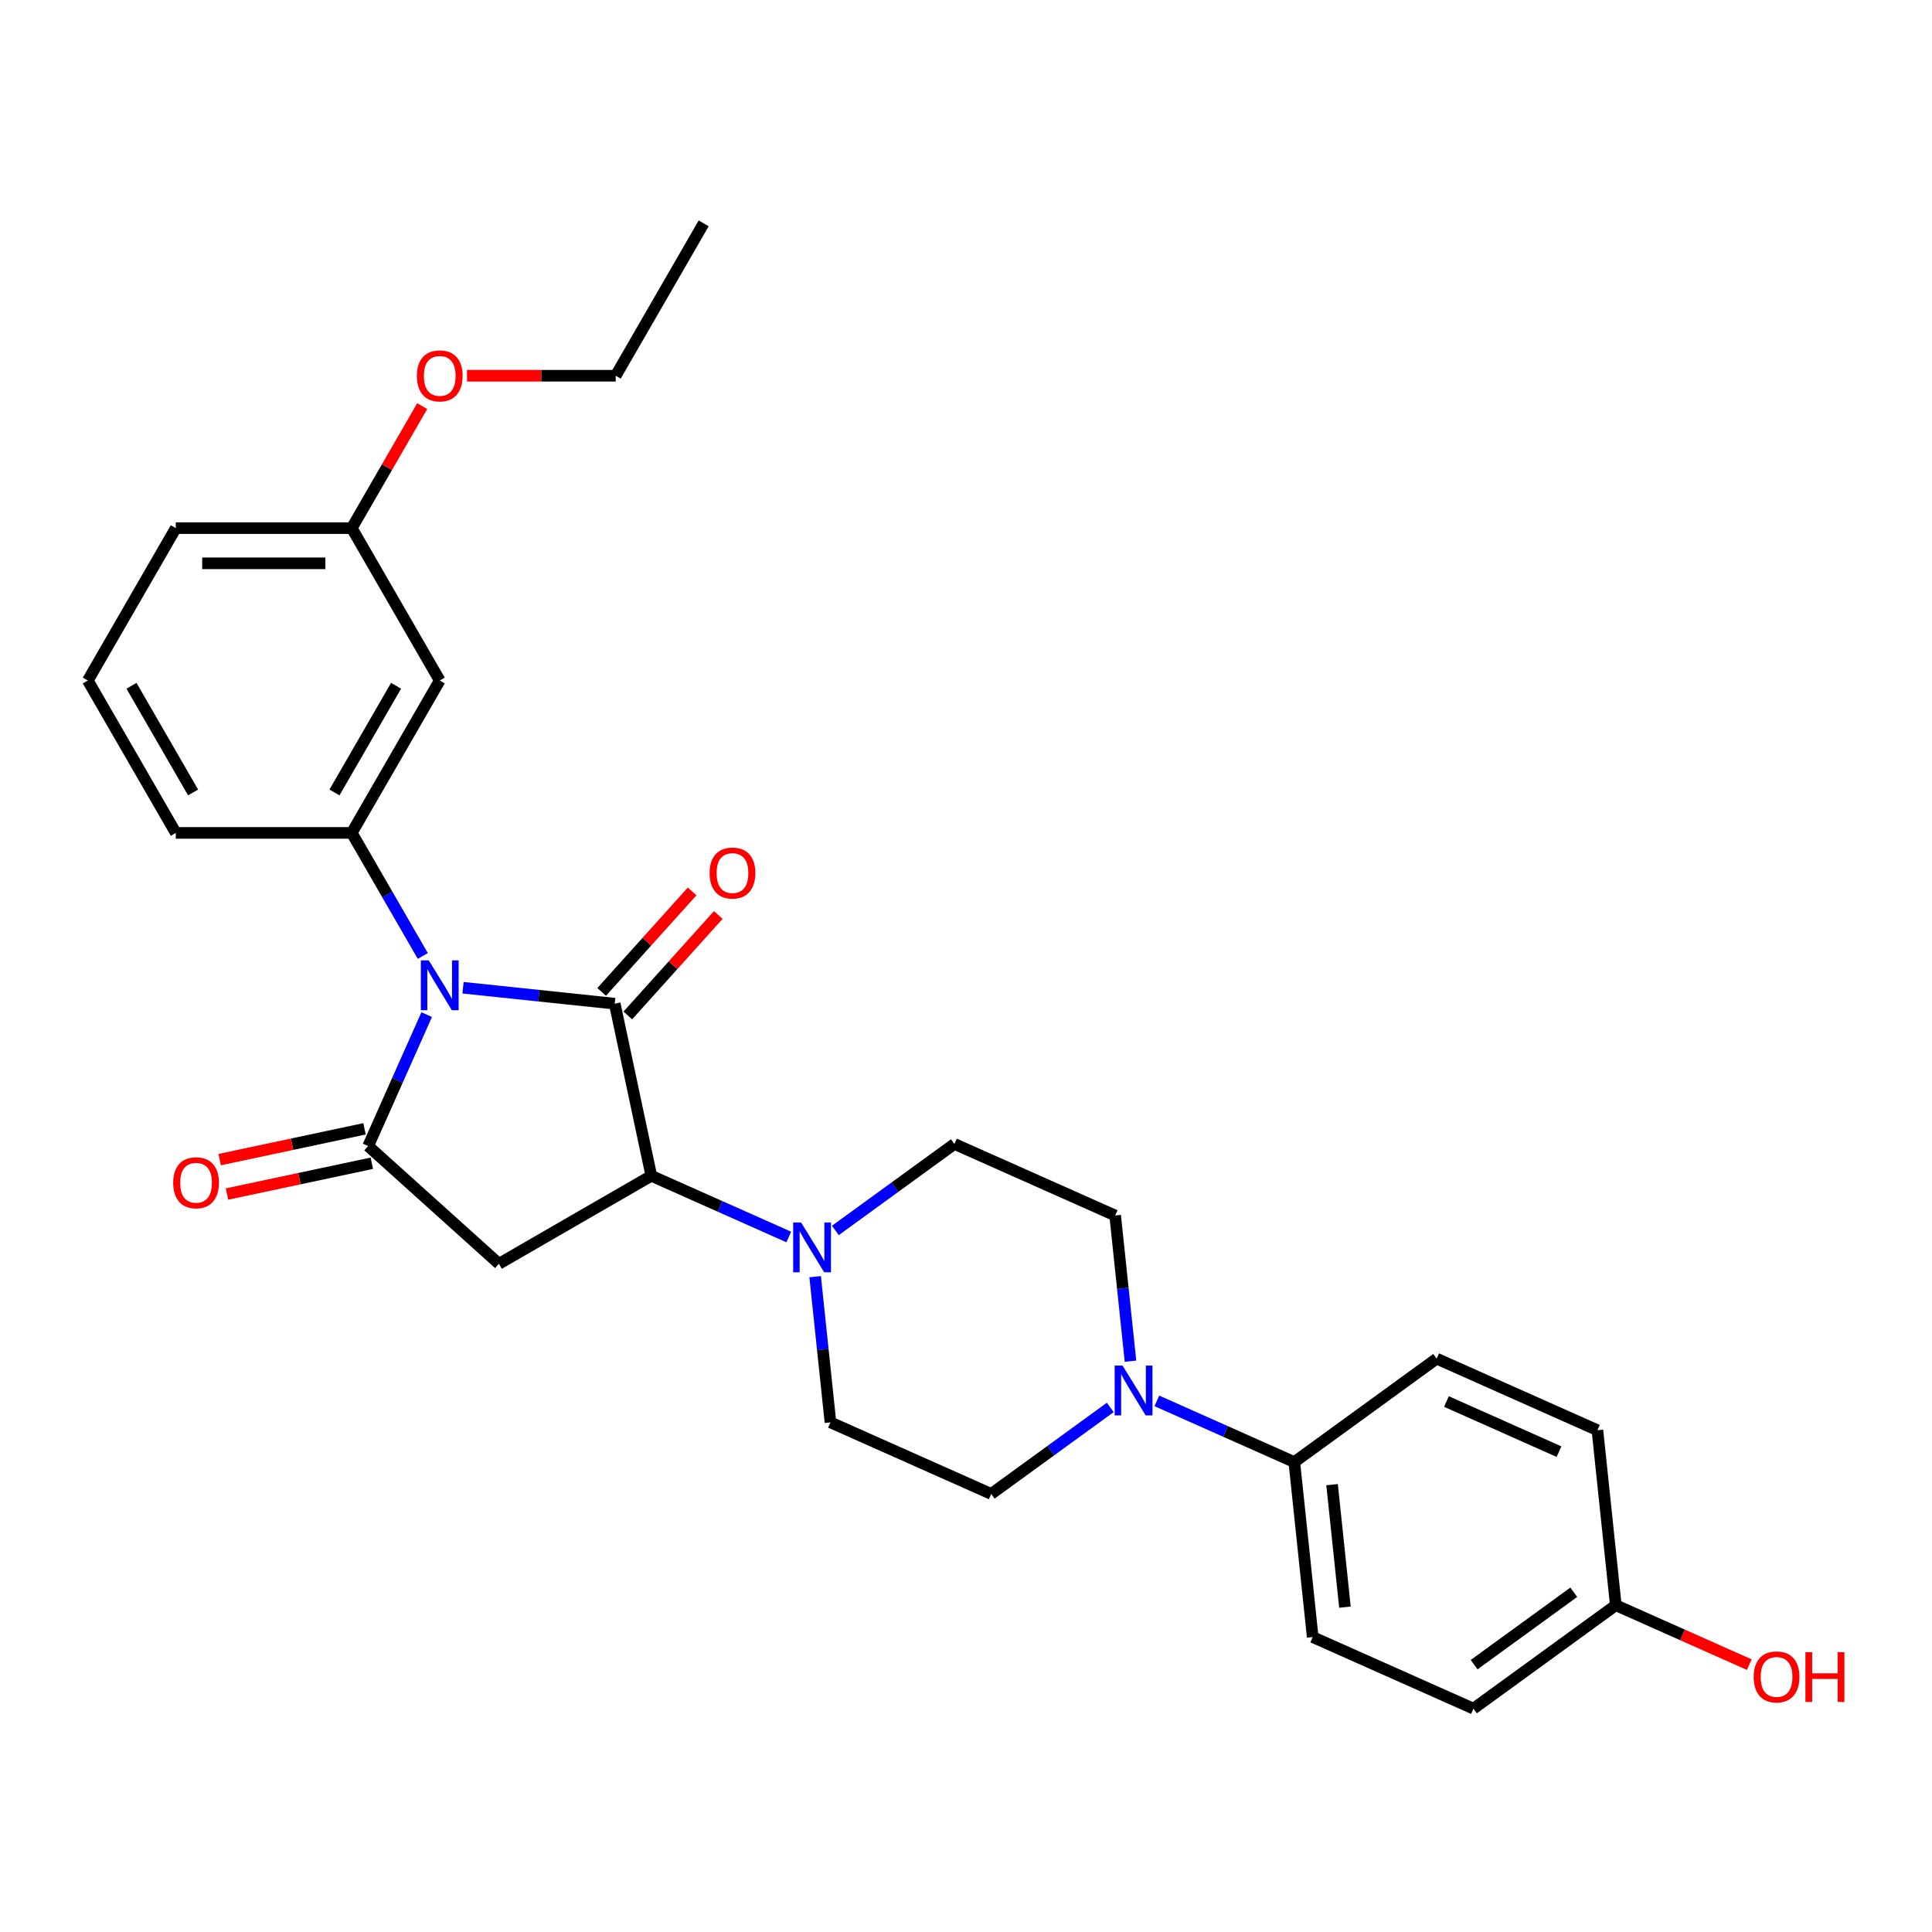 <?xml version='1.0' encoding='iso-8859-1'?>
<svg version='1.1' baseProfile='full'
              xmlns='http://www.w3.org/2000/svg'
                      xmlns:rdkit='http://www.rdkit.org/xml'
                      xmlns:xlink='http://www.w3.org/1999/xlink'
                  xml:space='preserve'
width='1000px' height='1000px' viewBox='0 0 1000 1000'>
<!-- END OF HEADER -->
<rect style='opacity:1.0;fill:#FFFFFF;stroke:none' width='1000' height='1000' x='0' y='0'> </rect>
<path class='bond-0' d='M 239.667,511.252 L 278.926,515.378' style='fill:none;fill-rule:evenodd;stroke:#0000FF;stroke-width:6px;stroke-linecap:butt;stroke-linejoin:miter;stroke-opacity:1' />
<path class='bond-0' d='M 278.926,515.378 L 318.186,519.504' style='fill:none;fill-rule:evenodd;stroke:#000000;stroke-width:6px;stroke-linecap:butt;stroke-linejoin:miter;stroke-opacity:1' />
<path class='bond-1' d='M 220.852,525.157 L 205.708,559.172' style='fill:none;fill-rule:evenodd;stroke:#0000FF;stroke-width:6px;stroke-linecap:butt;stroke-linejoin:miter;stroke-opacity:1' />
<path class='bond-1' d='M 205.708,559.172 L 190.564,593.187' style='fill:none;fill-rule:evenodd;stroke:#000000;stroke-width:6px;stroke-linecap:butt;stroke-linejoin:miter;stroke-opacity:1' />
<path class='bond-4' d='M 218.848,494.811 L 200.459,462.96' style='fill:none;fill-rule:evenodd;stroke:#0000FF;stroke-width:6px;stroke-linecap:butt;stroke-linejoin:miter;stroke-opacity:1' />
<path class='bond-4' d='M 200.459,462.96 L 182.07,431.109' style='fill:none;fill-rule:evenodd;stroke:#000000;stroke-width:6px;stroke-linecap:butt;stroke-linejoin:miter;stroke-opacity:1' />
<path class='bond-2' d='M 318.186,519.504 L 337.122,608.591' style='fill:none;fill-rule:evenodd;stroke:#000000;stroke-width:6px;stroke-linecap:butt;stroke-linejoin:miter;stroke-opacity:1' />
<path class='bond-8' d='M 324.954,525.598 L 348.367,499.596' style='fill:none;fill-rule:evenodd;stroke:#000000;stroke-width:6px;stroke-linecap:butt;stroke-linejoin:miter;stroke-opacity:1' />
<path class='bond-8' d='M 348.367,499.596 L 371.78,473.594' style='fill:none;fill-rule:evenodd;stroke:#FF0000;stroke-width:6px;stroke-linecap:butt;stroke-linejoin:miter;stroke-opacity:1' />
<path class='bond-8' d='M 311.418,513.41 L 334.83,487.408' style='fill:none;fill-rule:evenodd;stroke:#000000;stroke-width:6px;stroke-linecap:butt;stroke-linejoin:miter;stroke-opacity:1' />
<path class='bond-8' d='M 334.83,487.408 L 358.243,461.405' style='fill:none;fill-rule:evenodd;stroke:#FF0000;stroke-width:6px;stroke-linecap:butt;stroke-linejoin:miter;stroke-opacity:1' />
<path class='bond-3' d='M 190.564,593.187 L 258.247,654.129' style='fill:none;fill-rule:evenodd;stroke:#000000;stroke-width:6px;stroke-linecap:butt;stroke-linejoin:miter;stroke-opacity:1' />
<path class='bond-10' d='M 188.67,584.278 L 151.185,592.246' style='fill:none;fill-rule:evenodd;stroke:#000000;stroke-width:6px;stroke-linecap:butt;stroke-linejoin:miter;stroke-opacity:1' />
<path class='bond-10' d='M 151.185,592.246 L 113.701,600.213' style='fill:none;fill-rule:evenodd;stroke:#FF0000;stroke-width:6px;stroke-linecap:butt;stroke-linejoin:miter;stroke-opacity:1' />
<path class='bond-10' d='M 192.457,602.095 L 154.973,610.063' style='fill:none;fill-rule:evenodd;stroke:#000000;stroke-width:6px;stroke-linecap:butt;stroke-linejoin:miter;stroke-opacity:1' />
<path class='bond-10' d='M 154.973,610.063 L 117.488,618.031' style='fill:none;fill-rule:evenodd;stroke:#FF0000;stroke-width:6px;stroke-linecap:butt;stroke-linejoin:miter;stroke-opacity:1' />
<path class='bond-5' d='M 337.122,608.591 L 372.694,624.428' style='fill:none;fill-rule:evenodd;stroke:#000000;stroke-width:6px;stroke-linecap:butt;stroke-linejoin:miter;stroke-opacity:1' />
<path class='bond-5' d='M 372.694,624.428 L 408.266,640.266' style='fill:none;fill-rule:evenodd;stroke:#0000FF;stroke-width:6px;stroke-linecap:butt;stroke-linejoin:miter;stroke-opacity:1' />
<path class='bond-28' d='M 337.122,608.591 L 258.247,654.129' style='fill:none;fill-rule:evenodd;stroke:#000000;stroke-width:6px;stroke-linecap:butt;stroke-linejoin:miter;stroke-opacity:1' />
<path class='bond-7' d='M 182.07,431.109 L 227.608,352.235' style='fill:none;fill-rule:evenodd;stroke:#000000;stroke-width:6px;stroke-linecap:butt;stroke-linejoin:miter;stroke-opacity:1' />
<path class='bond-7' d='M 173.125,410.17 L 205.002,354.958' style='fill:none;fill-rule:evenodd;stroke:#000000;stroke-width:6px;stroke-linecap:butt;stroke-linejoin:miter;stroke-opacity:1' />
<path class='bond-21' d='M 182.07,431.109 L 90.993,431.109' style='fill:none;fill-rule:evenodd;stroke:#000000;stroke-width:6px;stroke-linecap:butt;stroke-linejoin:miter;stroke-opacity:1' />
<path class='bond-11' d='M 421.919,660.808 L 425.882,698.511' style='fill:none;fill-rule:evenodd;stroke:#0000FF;stroke-width:6px;stroke-linecap:butt;stroke-linejoin:miter;stroke-opacity:1' />
<path class='bond-11' d='M 425.882,698.511 L 429.845,736.213' style='fill:none;fill-rule:evenodd;stroke:#000000;stroke-width:6px;stroke-linecap:butt;stroke-linejoin:miter;stroke-opacity:1' />
<path class='bond-12' d='M 432.383,636.874 L 463.195,614.488' style='fill:none;fill-rule:evenodd;stroke:#0000FF;stroke-width:6px;stroke-linecap:butt;stroke-linejoin:miter;stroke-opacity:1' />
<path class='bond-12' d='M 463.195,614.488 L 494.007,592.101' style='fill:none;fill-rule:evenodd;stroke:#000000;stroke-width:6px;stroke-linecap:butt;stroke-linejoin:miter;stroke-opacity:1' />
<path class='bond-6' d='M 585.135,704.55 L 581.173,666.848' style='fill:none;fill-rule:evenodd;stroke:#0000FF;stroke-width:6px;stroke-linecap:butt;stroke-linejoin:miter;stroke-opacity:1' />
<path class='bond-6' d='M 581.173,666.848 L 577.21,629.146' style='fill:none;fill-rule:evenodd;stroke:#000000;stroke-width:6px;stroke-linecap:butt;stroke-linejoin:miter;stroke-opacity:1' />
<path class='bond-9' d='M 598.789,725.092 L 634.361,740.93' style='fill:none;fill-rule:evenodd;stroke:#0000FF;stroke-width:6px;stroke-linecap:butt;stroke-linejoin:miter;stroke-opacity:1' />
<path class='bond-9' d='M 634.361,740.93 L 669.933,756.768' style='fill:none;fill-rule:evenodd;stroke:#000000;stroke-width:6px;stroke-linecap:butt;stroke-linejoin:miter;stroke-opacity:1' />
<path class='bond-30' d='M 574.671,728.485 L 543.859,750.871' style='fill:none;fill-rule:evenodd;stroke:#0000FF;stroke-width:6px;stroke-linecap:butt;stroke-linejoin:miter;stroke-opacity:1' />
<path class='bond-30' d='M 543.859,750.871 L 513.047,773.257' style='fill:none;fill-rule:evenodd;stroke:#000000;stroke-width:6px;stroke-linecap:butt;stroke-linejoin:miter;stroke-opacity:1' />
<path class='bond-17' d='M 227.608,352.235 L 182.07,273.36' style='fill:none;fill-rule:evenodd;stroke:#000000;stroke-width:6px;stroke-linecap:butt;stroke-linejoin:miter;stroke-opacity:1' />
<path class='bond-15' d='M 669.933,756.768 L 679.453,847.346' style='fill:none;fill-rule:evenodd;stroke:#000000;stroke-width:6px;stroke-linecap:butt;stroke-linejoin:miter;stroke-opacity:1' />
<path class='bond-15' d='M 689.476,768.45 L 696.14,831.855' style='fill:none;fill-rule:evenodd;stroke:#000000;stroke-width:6px;stroke-linecap:butt;stroke-linejoin:miter;stroke-opacity:1' />
<path class='bond-16' d='M 669.933,756.768 L 743.615,703.234' style='fill:none;fill-rule:evenodd;stroke:#000000;stroke-width:6px;stroke-linecap:butt;stroke-linejoin:miter;stroke-opacity:1' />
<path class='bond-13' d='M 429.845,736.213 L 513.047,773.257' style='fill:none;fill-rule:evenodd;stroke:#000000;stroke-width:6px;stroke-linecap:butt;stroke-linejoin:miter;stroke-opacity:1' />
<path class='bond-14' d='M 494.007,592.101 L 577.21,629.146' style='fill:none;fill-rule:evenodd;stroke:#000000;stroke-width:6px;stroke-linecap:butt;stroke-linejoin:miter;stroke-opacity:1' />
<path class='bond-20' d='M 679.453,847.346 L 762.656,884.39' style='fill:none;fill-rule:evenodd;stroke:#000000;stroke-width:6px;stroke-linecap:butt;stroke-linejoin:miter;stroke-opacity:1' />
<path class='bond-19' d='M 743.615,703.234 L 826.818,740.278' style='fill:none;fill-rule:evenodd;stroke:#000000;stroke-width:6px;stroke-linecap:butt;stroke-linejoin:miter;stroke-opacity:1' />
<path class='bond-19' d='M 748.687,725.431 L 806.929,751.362' style='fill:none;fill-rule:evenodd;stroke:#000000;stroke-width:6px;stroke-linecap:butt;stroke-linejoin:miter;stroke-opacity:1' />
<path class='bond-23' d='M 182.07,273.36 L 200.301,241.782' style='fill:none;fill-rule:evenodd;stroke:#000000;stroke-width:6px;stroke-linecap:butt;stroke-linejoin:miter;stroke-opacity:1' />
<path class='bond-23' d='M 200.301,241.782 L 218.532,210.205' style='fill:none;fill-rule:evenodd;stroke:#FF0000;stroke-width:6px;stroke-linecap:butt;stroke-linejoin:miter;stroke-opacity:1' />
<path class='bond-29' d='M 182.07,273.36 L 90.993,273.36' style='fill:none;fill-rule:evenodd;stroke:#000000;stroke-width:6px;stroke-linecap:butt;stroke-linejoin:miter;stroke-opacity:1' />
<path class='bond-29' d='M 168.408,291.575 L 104.654,291.575' style='fill:none;fill-rule:evenodd;stroke:#000000;stroke-width:6px;stroke-linecap:butt;stroke-linejoin:miter;stroke-opacity:1' />
<path class='bond-18' d='M 836.338,830.856 L 826.818,740.278' style='fill:none;fill-rule:evenodd;stroke:#000000;stroke-width:6px;stroke-linecap:butt;stroke-linejoin:miter;stroke-opacity:1' />
<path class='bond-22' d='M 836.338,830.856 L 870.881,846.236' style='fill:none;fill-rule:evenodd;stroke:#000000;stroke-width:6px;stroke-linecap:butt;stroke-linejoin:miter;stroke-opacity:1' />
<path class='bond-22' d='M 870.881,846.236 L 905.424,861.615' style='fill:none;fill-rule:evenodd;stroke:#FF0000;stroke-width:6px;stroke-linecap:butt;stroke-linejoin:miter;stroke-opacity:1' />
<path class='bond-31' d='M 836.338,830.856 L 762.656,884.39' style='fill:none;fill-rule:evenodd;stroke:#000000;stroke-width:6px;stroke-linecap:butt;stroke-linejoin:miter;stroke-opacity:1' />
<path class='bond-31' d='M 814.579,824.15 L 763.001,861.623' style='fill:none;fill-rule:evenodd;stroke:#000000;stroke-width:6px;stroke-linecap:butt;stroke-linejoin:miter;stroke-opacity:1' />
<path class='bond-24' d='M 90.993,431.109 L 45.455,352.235' style='fill:none;fill-rule:evenodd;stroke:#000000;stroke-width:6px;stroke-linecap:butt;stroke-linejoin:miter;stroke-opacity:1' />
<path class='bond-24' d='M 99.937,410.17 L 68.06,354.958' style='fill:none;fill-rule:evenodd;stroke:#000000;stroke-width:6px;stroke-linecap:butt;stroke-linejoin:miter;stroke-opacity:1' />
<path class='bond-26' d='M 241.725,194.485 L 280.205,194.485' style='fill:none;fill-rule:evenodd;stroke:#FF0000;stroke-width:6px;stroke-linecap:butt;stroke-linejoin:miter;stroke-opacity:1' />
<path class='bond-26' d='M 280.205,194.485 L 318.685,194.485' style='fill:none;fill-rule:evenodd;stroke:#000000;stroke-width:6px;stroke-linecap:butt;stroke-linejoin:miter;stroke-opacity:1' />
<path class='bond-25' d='M 45.455,352.235 L 90.993,273.36' style='fill:none;fill-rule:evenodd;stroke:#000000;stroke-width:6px;stroke-linecap:butt;stroke-linejoin:miter;stroke-opacity:1' />
<path class='bond-27' d='M 318.685,194.485 L 364.223,115.61' style='fill:none;fill-rule:evenodd;stroke:#000000;stroke-width:6px;stroke-linecap:butt;stroke-linejoin:miter;stroke-opacity:1' />
<path  class='atom-0' d='M 221.907 497.088
L 230.359 510.749
Q 231.196 512.097, 232.544 514.538
Q 233.892 516.979, 233.965 517.125
L 233.965 497.088
L 237.39 497.088
L 237.39 522.881
L 233.856 522.881
L 224.785 507.944
Q 223.728 506.195, 222.599 504.192
Q 221.506 502.188, 221.178 501.569
L 221.178 522.881
L 217.826 522.881
L 217.826 497.088
L 221.907 497.088
' fill='#0000FF'/>
<path  class='atom-6' d='M 414.623 632.738
L 423.075 646.4
Q 423.913 647.748, 425.261 650.189
Q 426.609 652.63, 426.682 652.775
L 426.682 632.738
L 430.106 632.738
L 430.106 658.531
L 426.572 658.531
L 417.501 643.595
Q 416.445 641.846, 415.315 639.842
Q 414.222 637.839, 413.895 637.219
L 413.895 658.531
L 410.543 658.531
L 410.543 632.738
L 414.623 632.738
' fill='#0000FF'/>
<path  class='atom-7' d='M 581.029 706.827
L 589.481 720.489
Q 590.318 721.836, 591.666 724.277
Q 593.014 726.718, 593.087 726.864
L 593.087 706.827
L 596.512 706.827
L 596.512 732.62
L 592.978 732.62
L 583.907 717.683
Q 582.85 715.935, 581.721 713.931
Q 580.628 711.927, 580.3 711.308
L 580.3 732.62
L 576.948 732.62
L 576.948 706.827
L 581.029 706.827
' fill='#0000FF'/>
<path  class='atom-9' d='M 367.288 451.894
Q 367.288 445.701, 370.348 442.24
Q 373.408 438.779, 379.128 438.779
Q 384.848 438.779, 387.908 442.24
Q 390.968 445.701, 390.968 451.894
Q 390.968 458.16, 387.871 461.73
Q 384.775 465.264, 379.128 465.264
Q 373.445 465.264, 370.348 461.73
Q 367.288 458.196, 367.288 451.894
M 379.128 462.349
Q 383.063 462.349, 385.176 459.726
Q 387.325 457.067, 387.325 451.894
Q 387.325 446.83, 385.176 444.28
Q 383.063 441.693, 379.128 441.693
Q 375.194 441.693, 373.044 444.243
Q 370.931 446.794, 370.931 451.894
Q 370.931 457.103, 373.044 459.726
Q 375.194 462.349, 379.128 462.349
' fill='#FF0000'/>
<path  class='atom-11' d='M 89.637 612.196
Q 89.637 606.002, 92.698 602.541
Q 95.758 599.081, 101.477 599.081
Q 107.197 599.081, 110.257 602.541
Q 113.317 606.002, 113.317 612.196
Q 113.317 618.462, 110.221 622.032
Q 107.124 625.566, 101.477 625.566
Q 95.794 625.566, 92.698 622.032
Q 89.637 618.498, 89.637 612.196
M 101.477 622.651
Q 105.412 622.651, 107.525 620.028
Q 109.674 617.369, 109.674 612.196
Q 109.674 607.132, 107.525 604.582
Q 105.412 601.995, 101.477 601.995
Q 97.543 601.995, 95.393 604.545
Q 93.28 607.095, 93.28 612.196
Q 93.28 617.405, 95.393 620.028
Q 97.543 622.651, 101.477 622.651
' fill='#FF0000'/>
<path  class='atom-23' d='M 907.701 867.973
Q 907.701 861.78, 910.761 858.319
Q 913.821 854.858, 919.541 854.858
Q 925.261 854.858, 928.321 858.319
Q 931.381 861.78, 931.381 867.973
Q 931.381 874.239, 928.284 877.81
Q 925.188 881.343, 919.541 881.343
Q 913.858 881.343, 910.761 877.81
Q 907.701 874.276, 907.701 867.973
M 919.541 878.429
Q 923.476 878.429, 925.589 875.806
Q 927.738 873.146, 927.738 867.973
Q 927.738 862.909, 925.589 860.359
Q 923.476 857.773, 919.541 857.773
Q 915.607 857.773, 913.457 860.323
Q 911.344 862.873, 911.344 867.973
Q 911.344 873.183, 913.457 875.806
Q 915.607 878.429, 919.541 878.429
' fill='#FF0000'/>
<path  class='atom-23' d='M 934.478 855.15
L 937.975 855.15
L 937.975 866.115
L 951.163 866.115
L 951.163 855.15
L 954.66 855.15
L 954.66 880.943
L 951.163 880.943
L 951.163 869.03
L 937.975 869.03
L 937.975 880.943
L 934.478 880.943
L 934.478 855.15
' fill='#FF0000'/>
<path  class='atom-24' d='M 215.768 194.558
Q 215.768 188.365, 218.828 184.904
Q 221.888 181.443, 227.608 181.443
Q 233.328 181.443, 236.388 184.904
Q 239.448 188.365, 239.448 194.558
Q 239.448 200.824, 236.351 204.394
Q 233.255 207.928, 227.608 207.928
Q 221.925 207.928, 218.828 204.394
Q 215.768 200.86, 215.768 194.558
M 227.608 205.013
Q 231.543 205.013, 233.656 202.39
Q 235.805 199.731, 235.805 194.558
Q 235.805 189.494, 233.656 186.944
Q 231.543 184.357, 227.608 184.357
Q 223.674 184.357, 221.524 186.907
Q 219.411 189.458, 219.411 194.558
Q 219.411 199.767, 221.524 202.39
Q 223.674 205.013, 227.608 205.013
' fill='#FF0000'/>
</svg>
